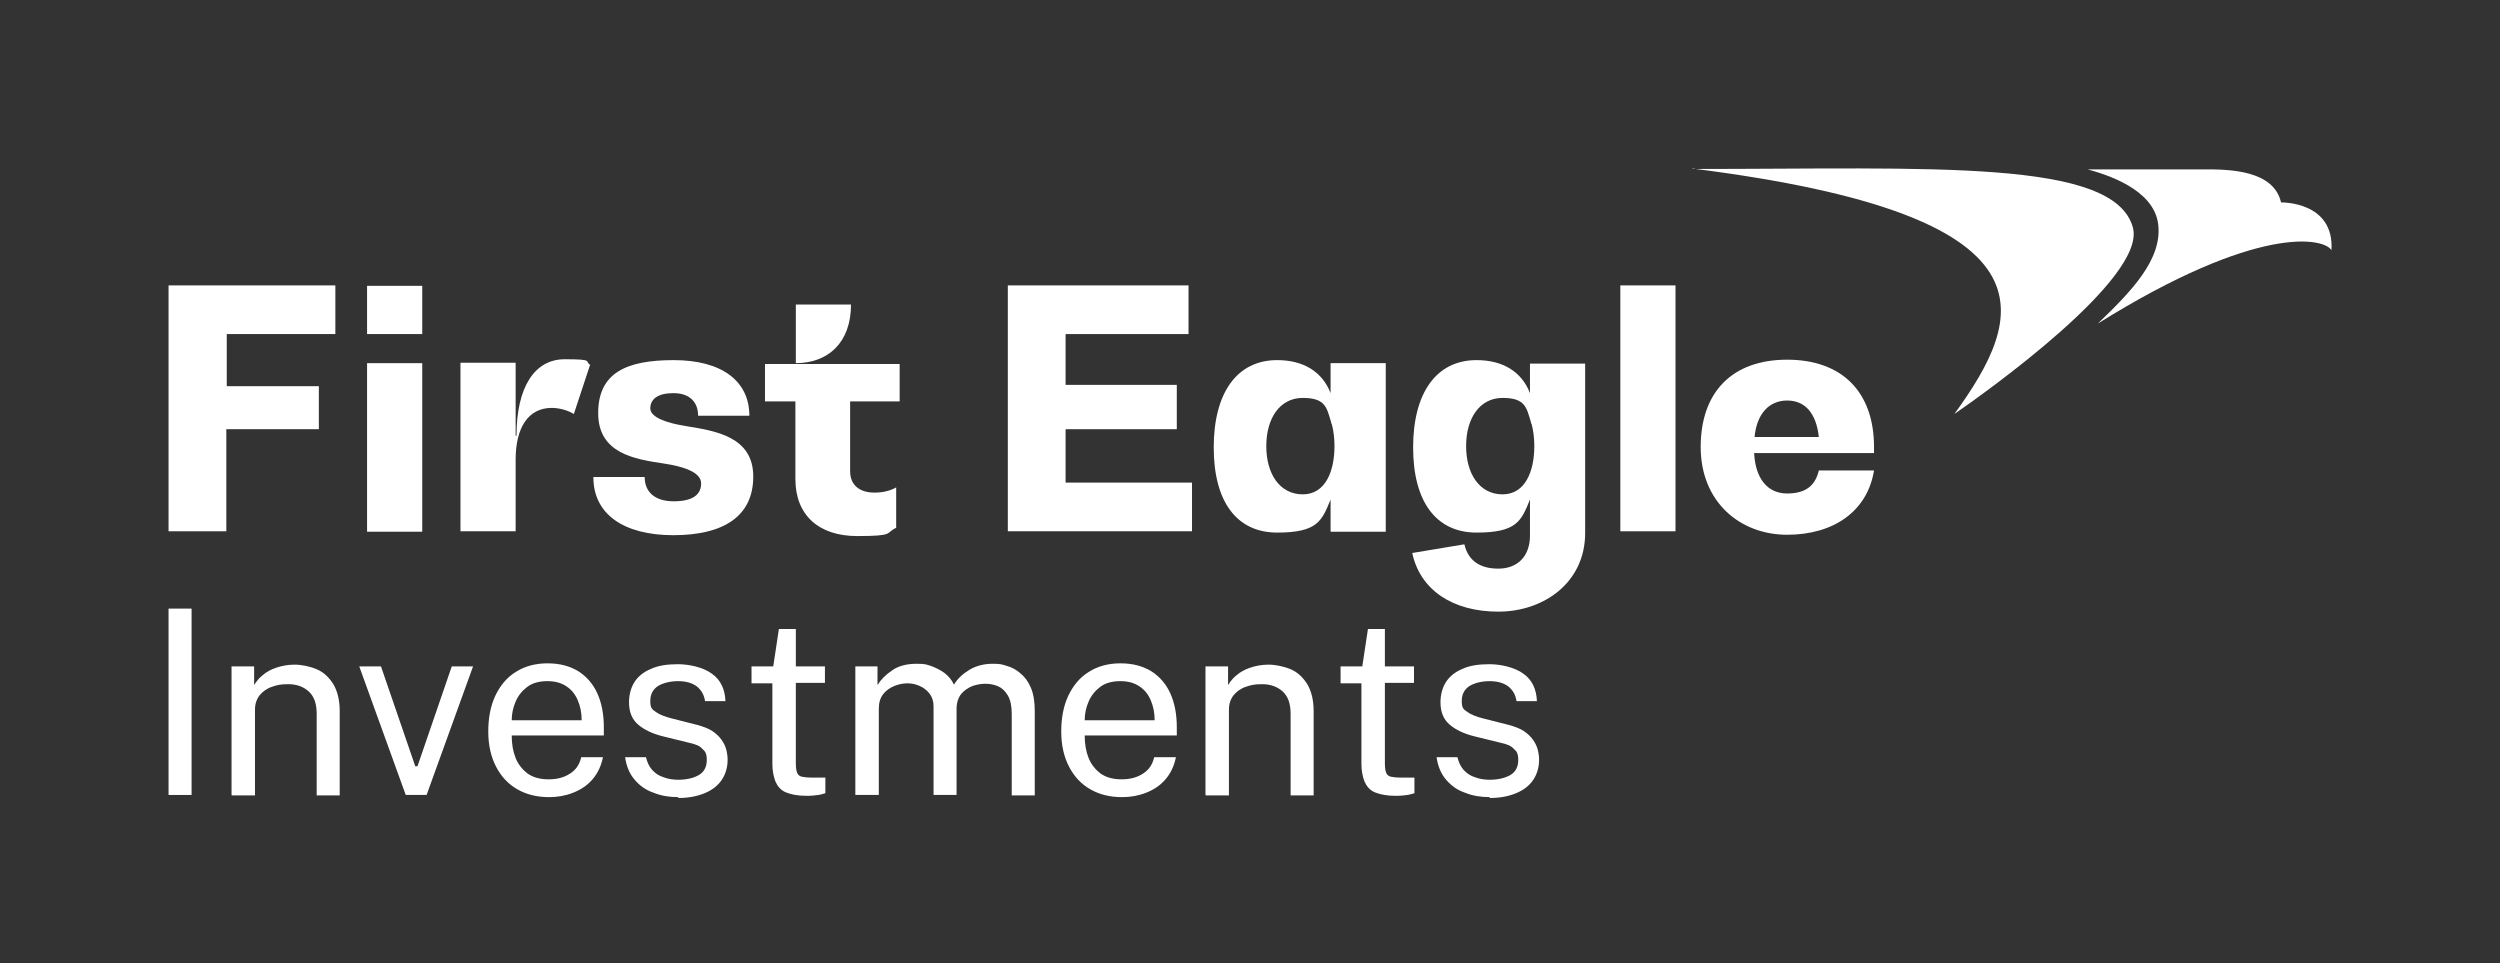 <?xml version="1.0" encoding="UTF-8"?>
<svg id="Layer_1" xmlns="http://www.w3.org/2000/svg" version="1.1" viewBox="0 0 575.5 221.7">
  <rect x="0" y="0" width="575.5" height="221.7" fill="#333333" stroke="none"/>
  <!-- Generator: Adobe Illustrator 29.6.0, SVG Export Plug-In . SVG Version: 2.1.1 Build 207)  -->
  <defs>
    <style>
      .st0 {
        fill: #080d52;
      }

      .st1 {
        fill: #fff;
      }

      .st2 {
        fill: none;
      }

      .st3 {
        display: none;
      }
    </style>
  </defs>
  <g id="Clear_Space">
    <rect class="st2" width="575.5" height="221.7"/>
  </g>
  <g id="Logo">
    <g>
      <path class="st1" d="M38.8,140.1h5.3v42.9h-5.3v-42.9Z"/>
      <path class="st1" d="M53.3,183v-29.6h5.2v4.3c.5-.8,1.1-1.6,2-2.3.8-.7,1.9-1.3,3.1-1.7s2.6-.7,4.2-.7,3.6.4,5.2,1.1c1.6.7,2.8,1.9,3.8,3.5.9,1.6,1.4,3.6,1.4,6.1v19.4h-5.3v-18.8c0-2.3-.6-4-1.8-5.1-1.2-1.1-2.8-1.7-4.7-1.7s-2.6.2-3.8.6c-1.2.4-2.1,1.1-2.8,1.9-.7.9-1.1,2-1.1,3.3v19.8h-5.3l-.1-.1Z"/>
      <path class="st1" d="M108.9,153.4l-10.7,29.6h-4.8l-10.7-29.6h5l7.9,23h.5l7.9-23h5-.1Z"/>
      <path class="st1" d="M117.8,169.4c0,1.9.3,3.6.9,5.1s1.6,2.7,2.8,3.6c1.3.9,2.9,1.3,4.8,1.3s3.5-.4,4.9-1.3c1.4-.9,2.2-2.1,2.6-3.8h5c-.4,2-1.2,3.7-2.4,5.1-1.2,1.4-2.7,2.4-4.5,3.1-1.8.7-3.6,1-5.5,1-2.8,0-5.2-.6-7.3-1.8-2.1-1.2-3.7-2.9-4.9-5.2-1.2-2.3-1.8-5-1.8-8.1s.5-5.8,1.6-8.2c1.1-2.3,2.6-4.2,4.7-5.5,2-1.3,4.5-2,7.3-2s5.1.6,7.1,1.8c1.9,1.2,3.4,2.9,4.4,5.1,1,2.2,1.5,4.8,1.5,7.8v1.9h-21.2v.1ZM117.8,165.8h16.1c0-1.7-.3-3.2-.9-4.6-.6-1.4-1.4-2.4-2.6-3.2-1.2-.8-2.6-1.2-4.4-1.2s-3.4.4-4.6,1.3c-1.2.9-2.1,2-2.7,3.4s-.9,2.8-.9,4.3Z"/>
      <path class="st1" d="M156.2,183.5c-2.1,0-4-.3-5.7-1-1.8-.6-3.2-1.6-4.4-3s-1.9-3.1-2.2-5.2h4.8c.3,1.2.7,2.1,1.4,2.9.7.8,1.6,1.4,2.6,1.7,1,.4,2.2.6,3.4.6,2,0,3.6-.4,4.8-1.1,1.2-.7,1.8-1.9,1.8-3.4s-.3-2-1-2.6c-.6-.7-1.6-1.1-3-1.4l-6.1-1.5c-2.4-.6-4.3-1.5-5.7-2.7s-2.1-2.9-2.1-5.1c0-1.7.4-3.3,1.2-4.6s2.1-2.4,3.8-3.1c1.7-.8,3.8-1.1,6.3-1.1s5.8.7,7.8,2.2c2,1.4,3,3.6,3.1,6.3h-4.7c-.2-1.4-.8-2.5-1.9-3.4-1.1-.8-2.5-1.2-4.3-1.2s-3.4.4-4.6,1.1c-1.2.8-1.8,1.9-1.8,3.5s.4,1.9,1.3,2.5c.8.6,2.1,1.1,3.7,1.5l5.9,1.5c1.4.4,2.5.8,3.4,1.4.9.6,1.6,1.3,2.1,2s.9,1.5,1.1,2.3c.2.8.3,1.6.3,2.3,0,1.8-.5,3.4-1.4,4.7s-2.2,2.3-3.9,3-3.7,1.1-6.1,1.1l.1-.2Z"/>
      <path class="st1" d="M189.9,157.2h-6.7v18.4c0,1.1.1,1.8.3,2.3s.6.8,1.1.9c.5.1,1.2.2,2.2.2h3.2v3.6c-.4.1-.9.3-1.6.4-.7.1-1.6.2-2.7.2-2,0-3.6-.3-4.8-.8s-1.9-1.4-2.4-2.5c-.4-1.1-.7-2.4-.7-4v-18.6h-4.8v-3.9h5l1.3-8.6h3.9v8.6h6.7v3.9-.1Z"/>
      <path class="st1" d="M196.9,183v-29.6h5.1v4.3c.8-1.3,1.9-2.4,3.4-3.4,1.4-1,3.3-1.5,5.6-1.5s2.2.2,3.3.5c1.1.4,2.1.9,3.1,1.6.9.7,1.7,1.6,2.2,2.7.9-1.5,2.2-2.6,3.7-3.5,1.6-.9,3.3-1.3,5.3-1.3s2.1.2,3.2.5c1.1.3,2.2.9,3.1,1.7,1,.8,1.8,1.9,2.4,3.3.6,1.4.9,3.2.9,5.4v19.4h-5.3v-18.8c0-1.8-.3-3.2-.9-4.2-.6-1-1.3-1.7-2.2-2.1-.9-.4-1.9-.6-3-.6s-1.9.2-2.9.5c-1,.4-1.9,1-2.6,1.8-.7.9-1.1,2-1.1,3.5v19.8h-5.3v-20.4c0-1.2-.3-2.1-.9-2.9-.6-.8-1.4-1.4-2.3-1.8-.9-.4-1.8-.6-2.8-.6s-2,.2-3,.6c-1,.4-1.9,1-2.6,1.9-.7.9-1,2-1,3.4v19.8h-5.4Z"/>
      <path class="st1" d="M249.7,169.4c0,1.9.3,3.6.9,5.1.6,1.5,1.6,2.7,2.8,3.6,1.3.9,2.9,1.3,4.8,1.3s3.5-.4,4.9-1.3c1.4-.9,2.2-2.1,2.6-3.8h5c-.4,2-1.2,3.7-2.4,5.1-1.2,1.4-2.7,2.4-4.5,3.1-1.8.7-3.6,1-5.5,1-2.8,0-5.2-.6-7.3-1.8s-3.7-2.9-4.9-5.2-1.8-5-1.8-8.1.5-5.8,1.6-8.2c1.1-2.3,2.6-4.2,4.7-5.5,2-1.3,4.5-2,7.3-2s5.1.6,7.1,1.8c1.9,1.2,3.4,2.9,4.4,5.1,1,2.2,1.5,4.8,1.5,7.8v1.9h-21.2v.1ZM249.7,165.8h16.1c0-1.7-.3-3.2-.9-4.6-.6-1.4-1.4-2.4-2.6-3.2s-2.6-1.2-4.4-1.2-3.4.4-4.6,1.3c-1.2.9-2.1,2-2.7,3.4s-.9,2.8-.9,4.3Z"/>
      <path class="st1" d="M277.5,183v-29.6h5.2v4.3c.5-.8,1.1-1.6,2-2.3.8-.7,1.9-1.3,3.1-1.7s2.6-.7,4.2-.7,3.6.4,5.2,1.1c1.6.7,2.8,1.9,3.8,3.5.9,1.6,1.4,3.6,1.4,6.1v19.4h-5.3v-18.8c0-2.3-.6-4-1.8-5.1-1.2-1.1-2.8-1.7-4.7-1.7s-2.6.2-3.8.6c-1.2.4-2.1,1.1-2.8,1.9-.7.9-1.1,2-1.1,3.3v19.8h-5.3l-.1-.1Z"/>
      <path class="st1" d="M325.5,157.2h-6.7v18.4c0,1.1.1,1.8.3,2.3.2.5.6.8,1.1.9.5.1,1.2.2,2.2.2h3.2v3.6c-.4.1-.9.3-1.6.4-.7.1-1.6.2-2.7.2-2,0-3.6-.3-4.8-.8s-1.9-1.4-2.4-2.5c-.4-1.1-.7-2.4-.7-4v-18.6h-4.8v-3.9h5l1.3-8.6h3.9v8.6h6.7v3.9-.1Z"/>
      <path class="st1" d="M343,183.5c-2.1,0-4-.3-5.7-1-1.8-.6-3.2-1.6-4.4-3-1.2-1.4-1.9-3.1-2.2-5.2h4.8c.3,1.2.7,2.1,1.4,2.9.7.8,1.6,1.4,2.6,1.7,1,.4,2.2.6,3.4.6,2,0,3.6-.4,4.8-1.1,1.2-.7,1.8-1.9,1.8-3.4s-.3-2-1-2.6c-.6-.7-1.6-1.1-3-1.4l-6.1-1.5c-2.4-.6-4.3-1.5-5.7-2.7-1.4-1.2-2.1-2.9-2.1-5.1,0-1.7.4-3.3,1.2-4.6.8-1.3,2.1-2.4,3.8-3.1,1.7-.8,3.8-1.1,6.3-1.1s5.8.7,7.8,2.2c2,1.4,3,3.6,3.1,6.3h-4.7c-.2-1.4-.8-2.5-1.9-3.4-1.1-.8-2.5-1.2-4.3-1.2s-3.4.4-4.6,1.1c-1.2.8-1.8,1.9-1.8,3.5s.4,1.9,1.3,2.5c.8.6,2.1,1.1,3.7,1.5l5.9,1.5c1.4.4,2.5.8,3.4,1.4.9.6,1.6,1.3,2.1,2s.9,1.5,1.1,2.3.3,1.6.3,2.3c0,1.8-.5,3.4-1.4,4.7s-2.2,2.3-3.9,3c-1.7.7-3.7,1.1-6.1,1.1l.1-.2Z"/>
    </g>
    <g>
      <path class="st1" d="M389.6,38.9c55.2,0,97.1-2.4,101.4,13.5,3.1,11.7-34.3,38.2-41.1,42.9,16.2-22.4,25.5-45.7-60.3-56.5"/>
      <path class="st1" d="M480.6,39h26.2c6.9-.1,16.6.3,18.3,7.6,0,0,12.3-.3,11.6,11-1.6-2.8-16.8-6.2-53.8,16.9,7.6-7.3,15-14.8,13.9-23-1.1-8.1-12.2-11.4-16.2-12.5"/>
    </g>
    <g>
      <g>
        <path class="st1" d="M373,65.7h12.7v56.6h-12.7v-56.6Z"/>
        <path class="st1" d="M431.4,104.3h-27.6c.3,5.9,3.1,9.3,7.6,9.3s6.5-2,7.3-5.3h12.7c-1.5,9.3-9.2,14.8-20,14.8s-19.9-7.5-19.9-20.2,7.3-20.1,19.9-20.1,20,7.4,20,20.1c0,0,0,1.4,0,1.4ZM403.9,100.6h14.8c-.6-5.4-3.1-8.4-7.3-8.4s-7,3.1-7.5,8.4Z"/>
        <path class="st1" d="M245.3,111.2v-12.4h25.6v-10.2h-25.6v-11.7h28.3v-11.2h-41.6v56.6h42.4v-11.2h-29.1v.1Z"/>
        <path class="st1" d="M364.9,83.7h-12.7v6.8c-1.9-4.9-6.2-7.6-12.3-7.6-9.3,0-14.6,7.6-14.6,20.1s5.3,19.6,14.6,19.6,10.3-2.7,12.3-7.6v8.3c0,4.7-2.8,7.6-7.3,7.6s-7-2.1-7.8-5.6l-12,2c1.8,8.5,9.3,13.5,19.8,13.5s20-6.7,20-18.1v-39h0ZM345.9,113.8c-5.3,0-8.4-4.7-8.4-11.1s3.1-11.1,8.4-11.1,5.5,2.3,6.5,5.5c0,.2.1.4.2.6.4,1.5.6,3.3.6,5,0,5.8-2.1,11.1-7.3,11.1h0Z"/>
        <path class="st1" d="M319,83.6h-12.7v6.9c-1.9-4.9-6.2-7.6-12.3-7.6-9.3,0-14.6,7.6-14.6,20.1s5.3,19.6,14.6,19.6,10.3-2.7,12.3-7.6v7.4h12.7v-38.8ZM299.9,113.8c-5.3,0-8.4-4.7-8.4-11.1s3.1-11.1,8.4-11.1,5.5,2.3,6.5,5.5c0,.2.1.4.2.6.4,1.5.6,3.3.6,5,0,5.8-2.1,11.1-7.3,11.1h0Z"/>
      </g>
      <g>
        <rect class="st1" x="84.5" y="65.8" width="12.7" height="11.1"/>
        <rect class="st1" x="84.5" y="83.6" width="12.7" height="38.8"/>
        <path class="st1" d="M135.8,84.1l-3.7,11.2c-1.5-.9-3.4-1.4-5.1-1.4-5.3,0-8.3,4.4-8.3,11.9v16.5h-12.7v-38.8h12.7v16.8h.2c0-11.1,4.1-17.6,11.1-17.6s4.4.5,5.9,1.3l-.1.1Z"/>
        <path class="st1" d="M136.6,109.8h11.8c0,3.5,2.4,5.6,6.7,5.6s6.3-1.5,6.3-4.1-4-3.9-8.6-4.6c-6.7-1-15.1-2.3-15.1-11.6s6.5-12.2,17.4-12.2,17.4,4.7,17.4,12.8h-11.8c0-3.3-2.1-5.2-5.7-5.2s-5.3,1.4-5.3,3.5,3.8,3.4,8.3,4.1c6.7,1.1,15.4,2.4,15.4,11.6s-6.9,13.5-18.4,13.5-18.4-4.9-18.4-13.3v-.1Z"/>
        <polygon class="st1" points="77.2 76.9 77.2 65.7 38.8 65.7 38.8 65.7 38.8 65.7 38.8 122.3 38.8 122.3 38.8 122.3 52.1 122.3 52.1 98.8 73.4 98.8 73.4 88.9 52.2 88.9 52.2 76.9 77.2 76.9"/>
        <path class="st1" d="M207.1,92.4v-8.6h-31v8.6h7v17.9c0,8.3,5.4,13.1,14.2,13.1s6.4-.7,9-1.9v-9.3c-1.4.8-3.1,1.2-5,1.2-3.5,0-5.6-1.8-5.6-4.9v-16.1h11.4Z"/>
        <path class="st1" d="M195.9,70.1h-12.7v13.5c7.3,0,12.7-4.6,12.7-13.5Z"/>
        <polygon class="st1" points="183.2 83.5 183.2 83.4 183.2 83.4 183.2 83.5"/>
      </g>
    </g>
  </g>
  <g id="TM" class="st3">
    <g class="st3">
      <path class="st0" d="M364.8,176.8v.8h-1.9v5.4h-.9v-5.4h-1.9v-.8h4.8-.1Z"/>
      <path class="st0" d="M372.7,176.8v6.2h-.9v-5.1h0l-2.1,5.1h-.7l-2.1-5.1h0v5.1h-.8v-6.2h1.4l2,4.9h0l2-4.9h1.4-.2Z"/>
    </g>
  </g>
</svg>